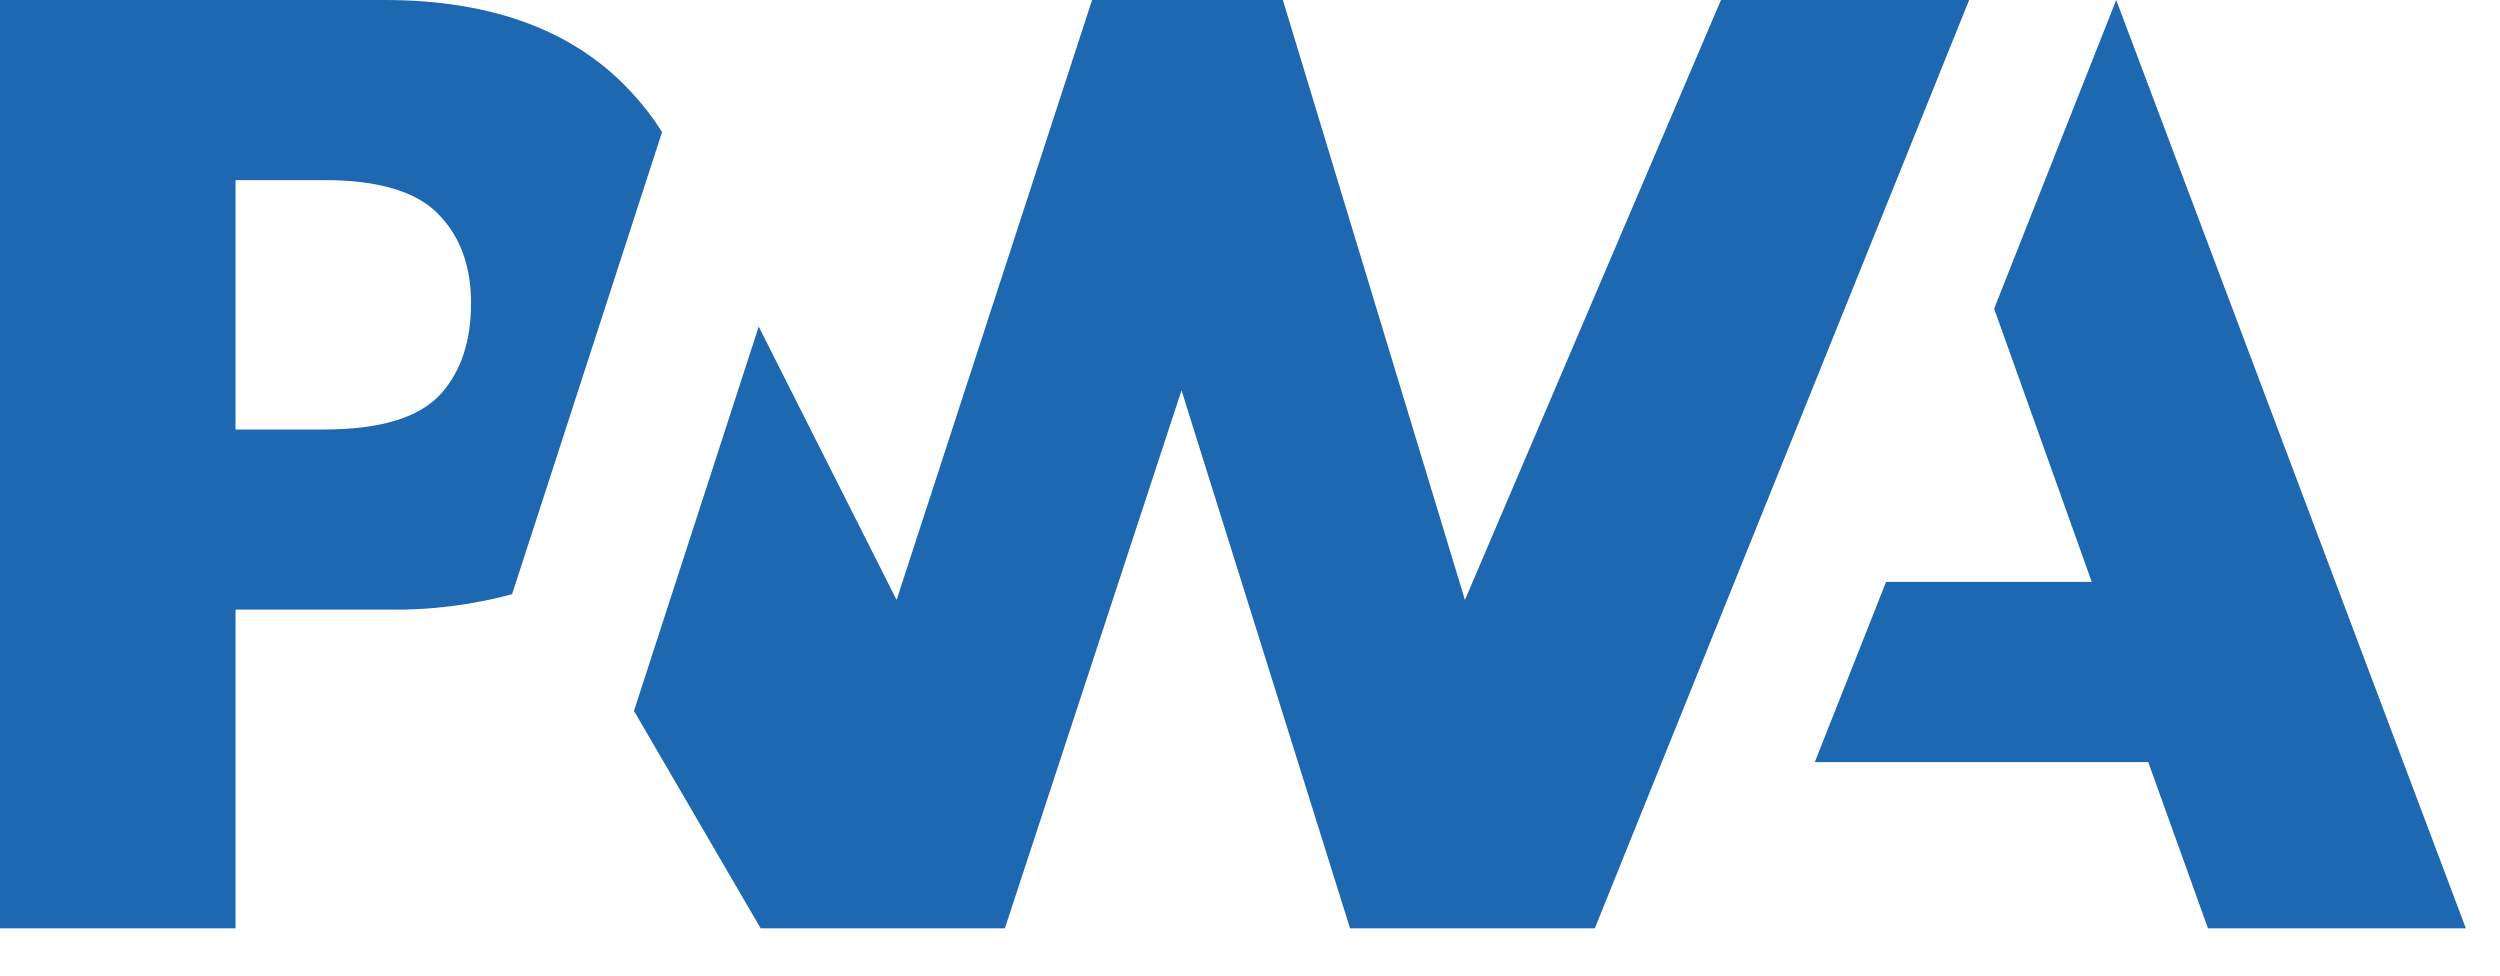 <svg width="41" height="16" viewBox="0 0 41 16" fill="none" xmlns="http://www.w3.org/2000/svg">
<path d="M29.763 12.498L30.931 9.544H34.305L32.704 5.063L34.706 0L40.44 15.225H36.211L35.231 12.498H29.763Z" fill="#1E68B2"/>
<path d="M26.155 15.225L32.294 0H28.224L24.025 9.839L21.039 0H17.91L14.704 9.839L12.443 5.356L10.397 11.659L12.475 15.225H16.48L19.377 6.402L22.141 15.225H26.155Z" fill="#1E68B2"/>
<path d="M3.863 9.998H6.37C7.054 10.008 7.737 9.923 8.398 9.745L9.047 7.747L10.858 2.165C10.719 1.945 10.561 1.737 10.384 1.545C9.456 0.515 8.095 0 6.303 0H0V15.225H3.863V9.998ZM7.18 3.503C7.544 3.868 7.725 4.358 7.725 4.971C7.725 5.585 7.566 6.074 7.247 6.441C6.896 6.843 6.251 7.044 5.312 7.044H3.863V2.954H5.323C6.197 2.954 6.817 3.137 7.181 3.503H7.18Z" fill="#1E68B2"/>
</svg>
